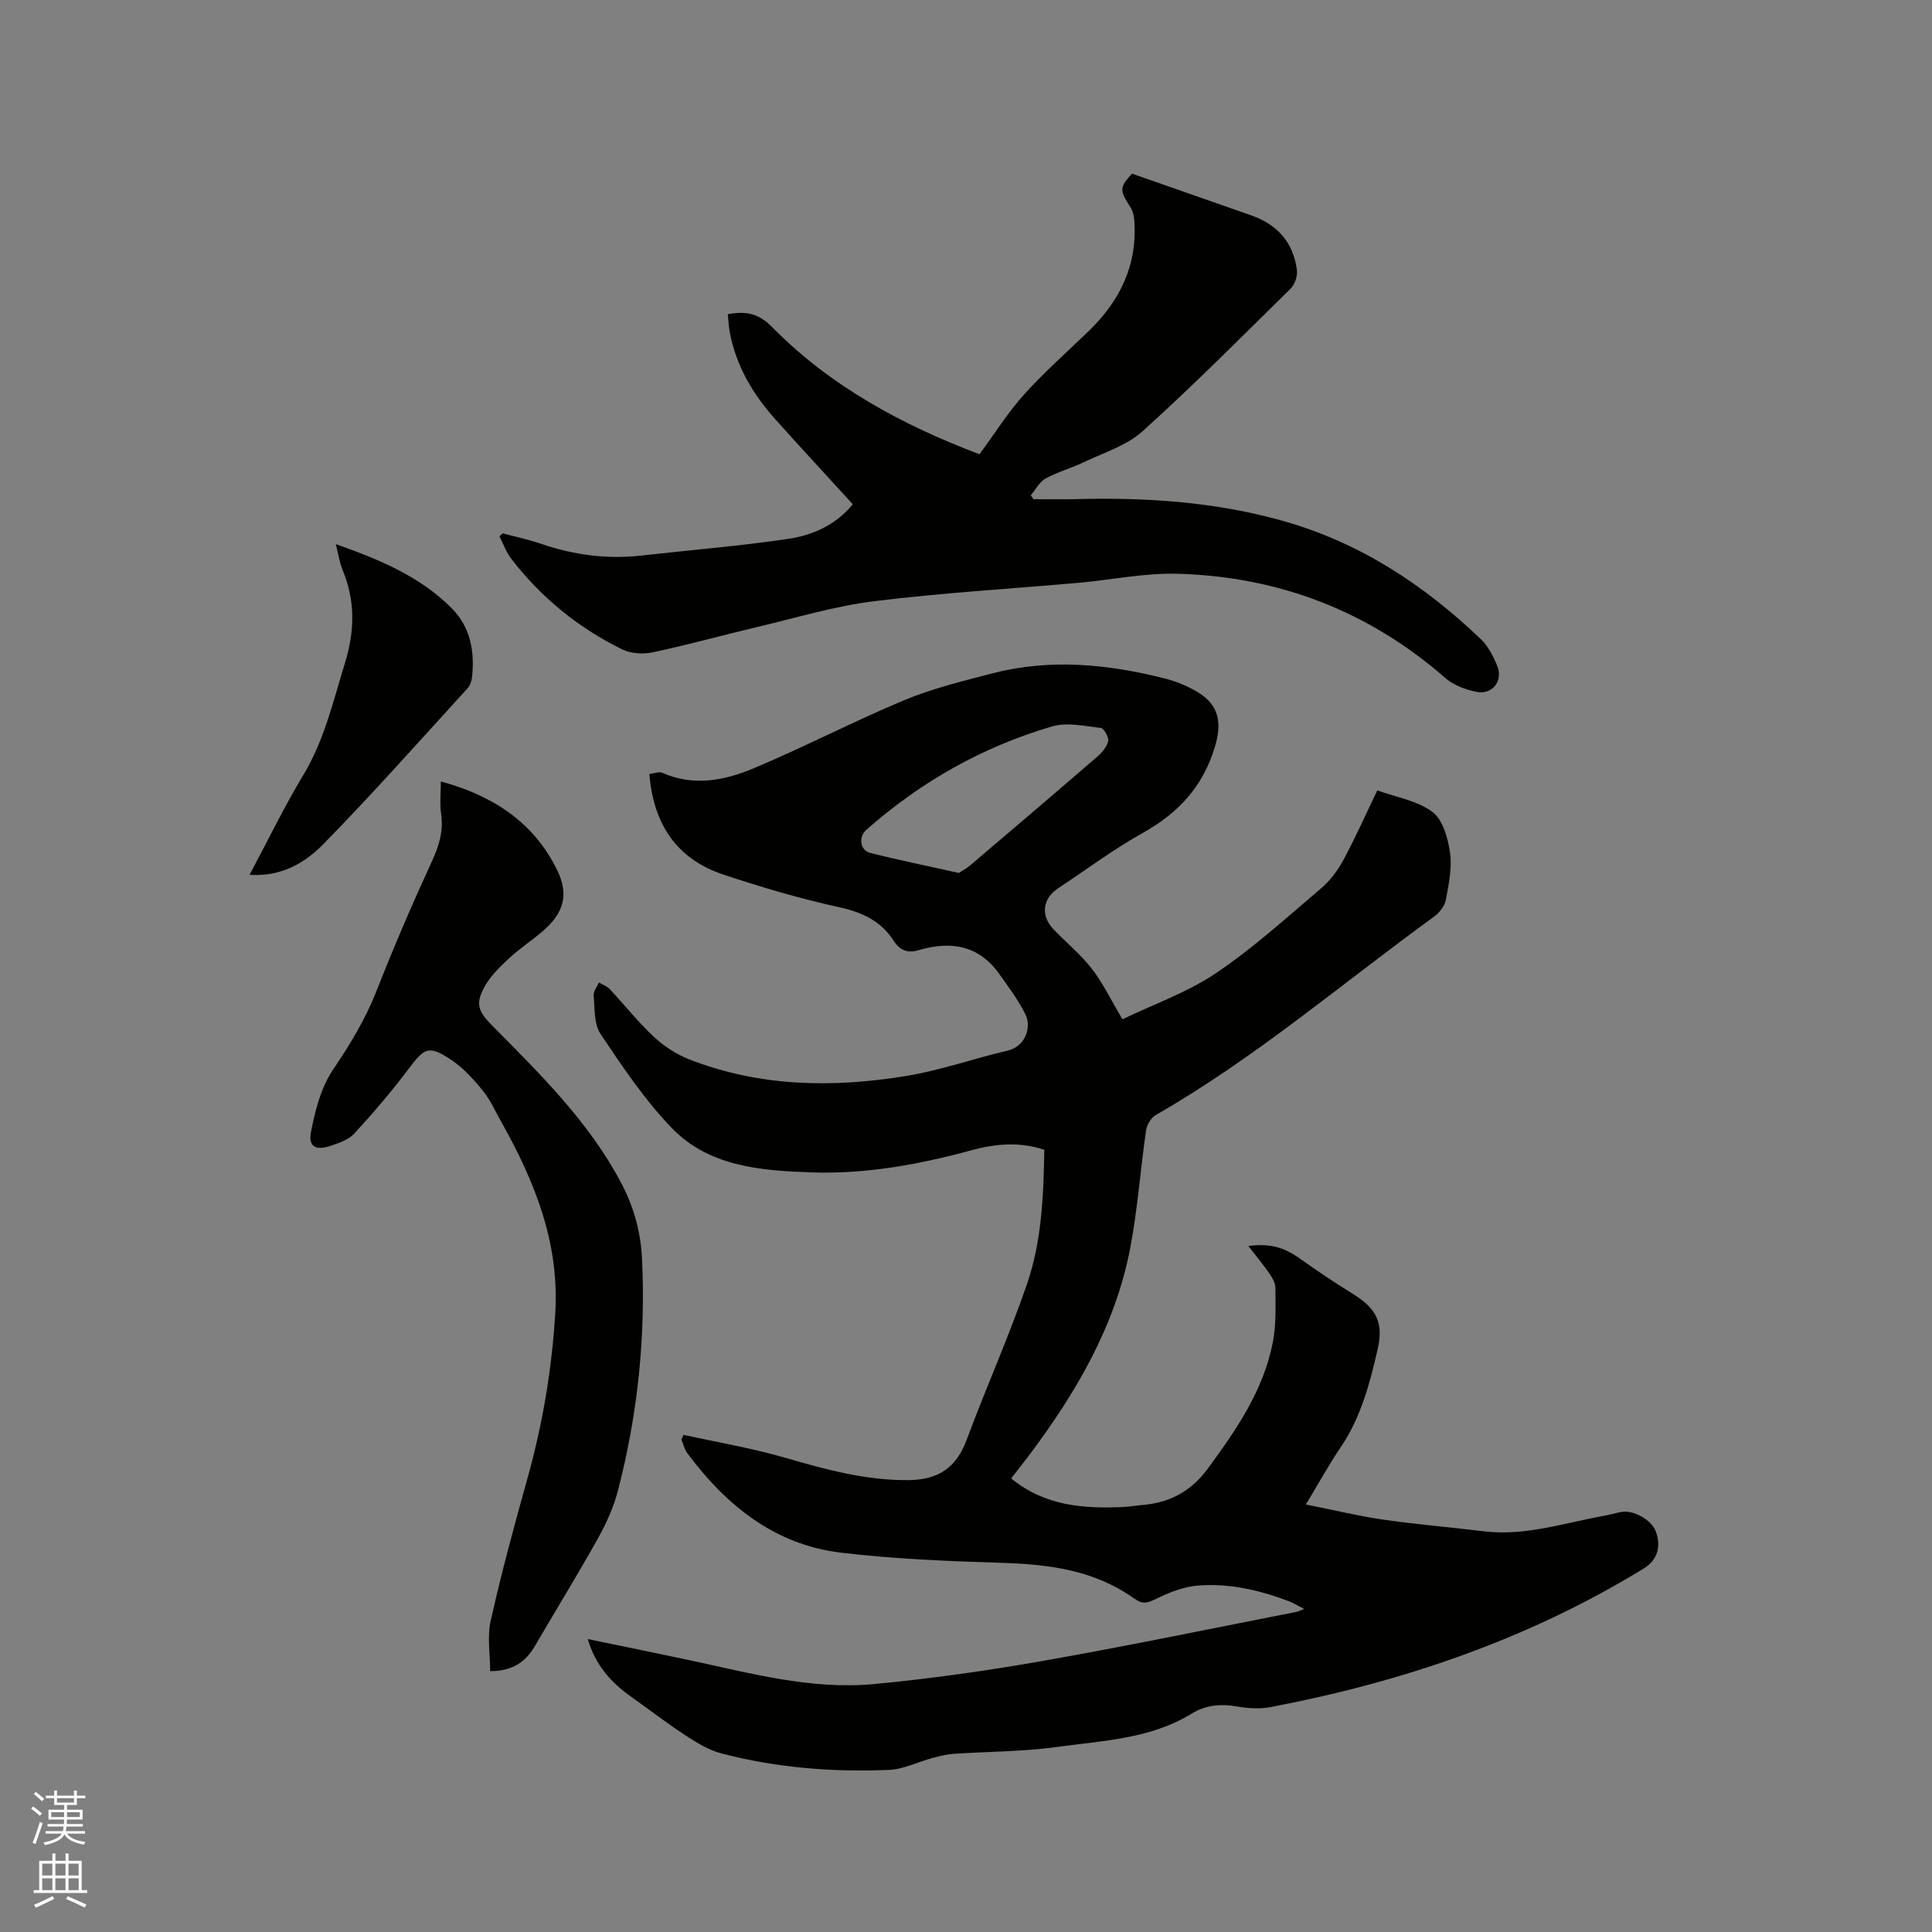 <svg enable-background="new 0 0 400 400" viewBox="0 0 400 400" xmlns="http://www.w3.org/2000/svg"><rect x="0" y="0" width="400" height="400" fill="#808080" stroke="none"/><path d="m6.44 374.46.42-.45c.65.47 1.27.95 1.85 1.44l-.45.49c-.65-.56-1.25-1.06-1.82-1.48m.93 7.33-.63-.26c.55-1.36 1.05-2.8 1.52-4.33.19.1.38.19.59.27-.46 1.29-.95 2.73-1.48 4.32m-.38-10.38.44-.42c.43.34 1.01.82 1.74 1.44l-.49.49c-.53-.51-1.09-1.01-1.69-1.51m2.5.35h1.72v-1.04h.59v1.04h3.52v-1.04h.59v1.04h1.75v.53h-1.75v1.42h-2.03v.97h3.22v2.03h-3.24c0 .35-.01.66-.03.93h3.32v.53h-3.37c-.03.27-.08.58-.15.94h3.96v.53h-3.71c.67.92 1.93 1.48 3.79 1.68-.13.24-.23.44-.29.59-2.13-.38-3.48-1.08-4.04-2.12-.43.97-1.77 1.72-4.03 2.23-.09-.19-.2-.37-.33-.55 2.1-.42 3.37-1.03 3.81-1.83h-3.36v-.53h3.58c.08-.29.13-.61.16-.94h-3.33v-.53h3.39c.02-.27.04-.58.04-.93h-3.23v-2.03h3.25v-.97h-2.07v-1.42h-1.73zm1.12 3.44v1h2.65c.01-.3.02-.44.01-.4v-.25-.35zm1.19-2h3.52v-.91h-3.52zm4.71 2h-2.63v.59c0 .15-.01.28-.01.4h2.64z" fill="#fbfcfa"/><path d="m13.56 383.74h.63v1.52h2.72v6.07h1.13v.6h-11.06v-.6h1.13v-6.07h2.73v-1.52h.63v1.52h2.1v-1.52zm-2.69 8.83.38.56c-1.24.63-2.53 1.25-3.85 1.85-.1-.21-.21-.42-.34-.63 1.36-.55 2.63-1.15 3.81-1.78m-2.13-4.27h2.1v-2.45h-2.1zm0 3.04h2.1v-2.46h-2.1zm2.72-3.04h2.1v-2.45h-2.1zm0 3.04h2.1v-2.46h-2.1zm6.07 3.6c-1.41-.71-2.7-1.3-3.86-1.78l.35-.56c1.45.62 2.75 1.19 3.88 1.72zm-1.25-9.09h-2.1v2.45h2.1zm-2.09 5.49h2.1v-2.46h-2.1z" fill="#fbfcfa"/><g fill="#010100"><path d="m270.37 311.49c5.73 1.14 10.84 2.38 16.01 3.13 6.92 1 13.9 1.57 20.84 2.42 8.54 1.04 16.57-1.72 24.77-3.19 1.25-.22 2.47-.59 3.72-.82 2.46-.44 6.14 1.61 7.04 3.88 1.28 3.23.39 6.1-2.4 7.81-23.87 14.64-49.91 23.5-77.27 28.71-2.23.43-4.68.27-6.95-.12-3.39-.59-6.49-.32-9.45 1.5-8.54 5.24-18.35 5.56-27.83 6.88-7.1.98-14.34.94-21.51 1.43-1.44.1-2.87.48-4.26.85-3.02.81-6 2.34-9.04 2.47-11.69.49-23.32-.44-34.67-3.41-2.57-.67-5.02-2.15-7.28-3.63-3.9-2.54-7.6-5.39-11.4-8.09-4.14-2.94-7.41-6.52-9-11.96 7.13 1.48 13.95 2.86 20.76 4.31 12.74 2.71 25.45 6.25 38.61 5 11.78-1.12 23.54-2.79 35.2-4.85 17.41-3.07 34.73-6.68 52.08-10.07.38-.07.74-.27 1.67-.62-1.35-.7-2.2-1.24-3.12-1.59-6.1-2.31-12.42-3.79-18.94-3.25-2.82.23-5.68 1.34-8.26 2.59-1.68.81-2.98 1.47-4.59.24-.08-.06-.19-.09-.28-.15-8.2-5.87-17.58-7.09-27.37-7.39-11.12-.34-22.27-.79-33.3-2.1-13.75-1.64-23.79-9.78-31.84-20.59-.6-.8-.83-1.88-1.23-2.83.15-.33.29-.65.44-.98 6.95 1.53 14.01 2.71 20.84 4.69 8.47 2.45 16.86 4.78 25.81 4.68 6.12-.07 9.84-2.59 11.97-8.35 4.01-10.8 8.74-21.34 12.48-32.22 3.05-8.86 3.44-18.26 3.59-27.82-5.09-1.69-10.05-1.27-15.01.08-10.88 2.96-21.9 4.99-33.24 4.6-10.5-.37-21.18-1.19-28.92-9.23-5.6-5.82-10.19-12.69-14.71-19.43-1.38-2.06-1.17-5.27-1.42-7.97-.08-.85.7-1.78 1.09-2.68.77.45 1.69.76 2.27 1.39 3.04 3.25 5.81 6.78 9.06 9.81 2.09 1.95 4.66 3.65 7.31 4.69 14.64 5.73 29.84 5.95 45.08 3.44 7.06-1.16 13.9-3.6 20.89-5.23 3.77-.88 4.97-4.92 3.71-7.47-1.46-2.97-3.5-5.68-5.43-8.4-4.27-6.02-10.15-6.88-16.76-4.91-2.29.68-3.87-.05-5.1-1.96-2.68-4.16-6.59-5.93-11.42-6.98-8.05-1.76-16-4.12-23.82-6.72-9.7-3.22-14.5-10.43-15.35-20.83.98-.11 2.01-.55 2.71-.24 6.46 2.86 12.86 1.58 18.85-.93 10.52-4.41 20.67-9.71 31.2-14.11 5.8-2.42 12.01-3.93 18.13-5.53 12.01-3.13 23.98-1.97 35.82 1.03 2.42.61 4.86 1.61 6.98 2.93 4.33 2.69 4.86 6.36 3.41 11.2-2.46 8.22-7.56 13.73-14.94 17.85-6.09 3.4-11.72 7.62-17.55 11.48-3.2 2.12-3.64 5.6-.98 8.41 2.62 2.77 5.65 5.21 7.97 8.21 2.31 2.98 3.97 6.48 6.35 10.48 6.52-3.14 13.49-5.58 19.41-9.58 7.7-5.19 14.65-11.54 21.76-17.57 1.86-1.58 3.43-3.7 4.6-5.87 2.46-4.56 4.56-9.3 6.99-14.37 3.93 1.43 8.3 2.12 11.42 4.46 2.16 1.62 3.22 5.44 3.64 8.44.45 3.14-.25 6.51-.85 9.71-.24 1.28-1.3 2.7-2.4 3.49-19.11 13.88-37.1 29.33-57.7 41.13-.97.56-1.82 2.03-1.98 3.18-1.19 8.17-1.75 16.46-3.32 24.55-3.12 16.05-11.22 29.81-20.91 42.72-1.2 1.59-2.44 3.15-3.7 4.77 7 5.74 15.05 6.3 23.33 5.91 1.27-.06 2.53-.3 3.79-.4 5.68-.46 10.14-2.83 13.6-7.55 5.93-8.08 11.59-16.28 13.49-26.34.68-3.59.51-7.36.5-11.05 0-1.04-.68-2.19-1.32-3.1-1.32-1.9-2.81-3.68-4.29-5.59 4.45-.58 7.38.26 10.64 2.58 3.54 2.51 7.14 4.95 10.83 7.22 5.01 3.08 6.6 5.94 5.3 11.63-1.61 7.01-3.44 13.96-7.54 20.08-2.47 3.63-4.6 7.51-7.31 12.01zm-71.86-130.76c.63-.41 1.54-.87 2.29-1.51 8.8-7.48 17.59-14.97 26.33-22.52 1-.86 2.03-2.04 2.3-3.24.18-.8-.87-2.67-1.52-2.74-3.34-.39-6.98-1.23-10.06-.33-14.41 4.22-27.25 11.48-38.52 21.45-1.62 1.43-1.26 4.2.79 4.73 5.95 1.51 11.97 2.73 18.39 4.16z"/><path d="m104.04 110.42c2.62.7 5.3 1.25 7.86 2.13 6.82 2.35 13.76 3.28 20.94 2.47 10.09-1.14 20.23-1.96 30.27-3.44 5.11-.75 9.93-2.86 13.45-7.18-5.42-5.93-10.73-11.68-15.96-17.5-4.67-5.21-8.17-11.07-9.5-18.05-.23-1.22-.28-2.47-.42-3.8 3.74-.69 6.34-.21 9.19 2.68 12.1 12.29 26.96 20.27 42.92 26.32 3.18-4.32 5.88-8.65 9.24-12.38 4.17-4.64 8.89-8.78 13.38-13.13 6.5-6.29 10.14-13.75 9.42-22.99-.07-.9-.3-1.89-.78-2.63-2.3-3.55-2.27-4.14.32-6.97 8.43 2.95 16.57 5.8 24.72 8.65 5.39 1.89 8.68 5.62 9.42 11.29.16 1.23-.41 2.98-1.28 3.84-10.12 9.97-20.14 20.06-30.69 29.57-3.32 2.99-8.06 4.43-12.23 6.43-2.56 1.23-5.37 1.98-7.84 3.35-1.27.7-2.06 2.29-3.06 3.47.18.27.37.53.55.8 2.93 0 5.86.07 8.79-.01 14.47-.38 28.75.54 42.81 4.49 15.95 4.48 29.23 13.23 41.02 24.49 1.54 1.47 2.62 3.59 3.43 5.61 1.22 3.06-1.06 5.96-4.28 5.32-2.27-.45-4.76-1.36-6.47-2.86-15.89-13.88-34.45-20.99-55.38-21.6-6.82-.2-13.69 1.26-20.54 1.87-14.14 1.26-28.33 2.07-42.41 3.82-8.14 1.01-16.12 3.44-24.14 5.33-7.21 1.7-14.36 3.7-21.6 5.24-2.01.43-4.55.29-6.36-.6-9.07-4.44-16.76-10.71-22.95-18.72-1.06-1.37-1.66-3.11-2.47-4.68.22-.2.43-.42.63-.63z"/><path d="m91.27 161.79c10.61 2.88 19.13 8.31 24.04 18.26 2.59 5.24 1.4 9.07-3.1 12.87-2.26 1.91-4.76 3.57-6.92 5.59-1.83 1.7-3.72 3.55-4.92 5.69-1.99 3.56-1.41 5.16 1.44 8.04 9.91 10.02 20 19.87 26.73 32.54 2.66 5 4.11 10.23 4.38 15.76.79 16.3-.9 32.39-5.01 48.17-.89 3.43-2.43 6.78-4.16 9.88-4.18 7.48-8.68 14.79-13 22.19-1.91 3.28-4.58 5.19-9.27 5.22 0-3.52-.63-7.16.12-10.49 2.23-9.9 4.88-19.71 7.62-29.48 3.15-11.27 5.07-22.73 5.75-34.4.83-14.32-4.25-27.01-11.09-39.18-1.24-2.21-2.29-4.6-3.86-6.56-1.9-2.36-4.01-4.72-6.5-6.39-4.75-3.18-5.59-2.64-8.99 1.88-3.48 4.63-7.26 9.06-11.19 13.32-1.2 1.3-3.24 1.98-5.01 2.57-2.92.97-4.51.14-3.96-2.81.85-4.46 2.05-9.22 4.52-12.9 3.51-5.22 6.71-10.42 9.02-16.3 3.59-9.14 7.48-18.18 11.59-27.11 1.47-3.21 2.34-6.21 1.82-9.73-.3-2.03-.05-4.16-.05-6.63z"/><path d="m51.67 181.12c3.81-7.13 7.17-14.09 11.14-20.68 4.34-7.21 6.15-15.2 8.58-23.07 2.07-6.69 2.2-12.95-.46-19.37-.62-1.5-.85-3.17-1.4-5.34 9.17 3.23 17.52 6.73 24.06 13.34 3.8 3.85 4.72 8.88 4.14 14.16-.09.8-.37 1.74-.89 2.31-9.93 10.85-19.68 21.89-29.98 32.38-5 5.09-10.2 6.61-15.19 6.27z"/></g></svg>